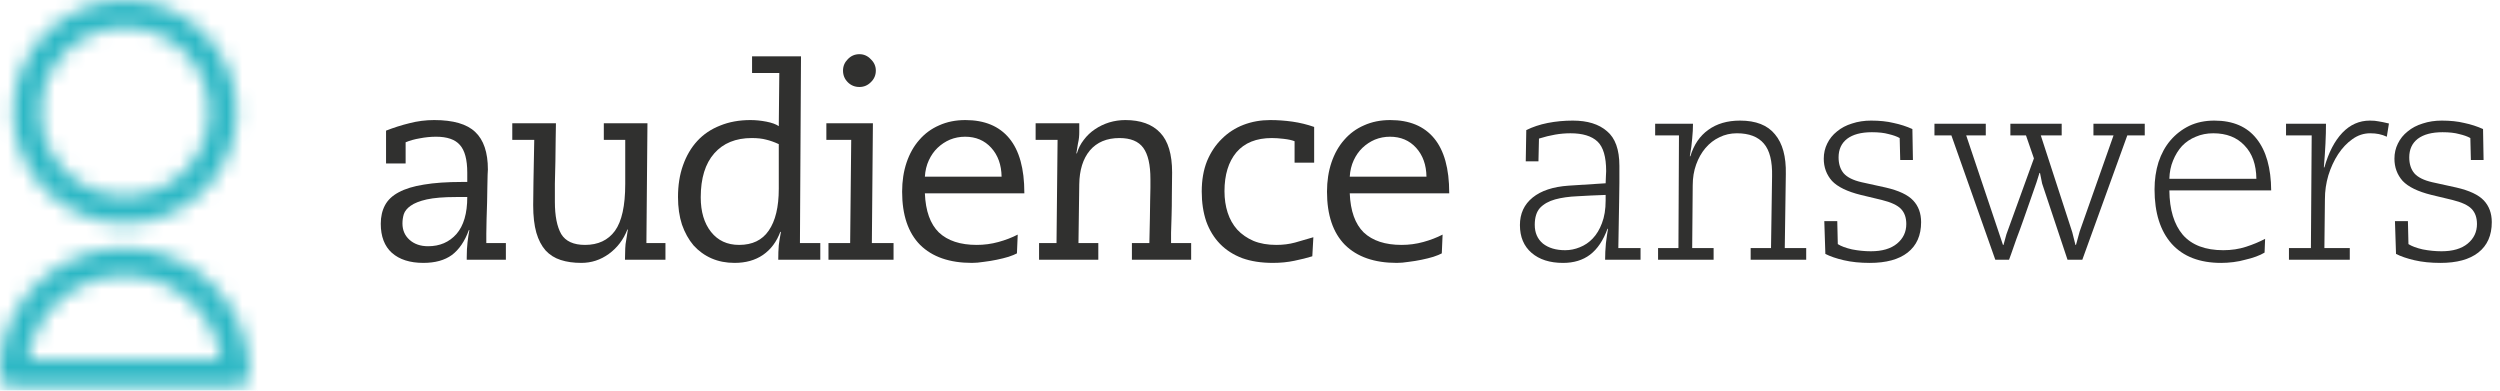 <svg width="160" height="25" viewBox="0 0 160 25" fill="none" xmlns="http://www.w3.org/2000/svg">
<path d="M25.757 14.303C25.757 14.732 25.91 15.082 26.214 15.353C26.519 15.623 26.914 15.759 27.399 15.759C28.144 15.759 28.748 15.499 29.211 14.98C29.673 14.45 29.905 13.66 29.905 12.61H29.177C28.398 12.61 27.777 12.661 27.315 12.762C26.863 12.864 26.519 12.999 26.282 13.169C26.056 13.327 25.91 13.507 25.842 13.71C25.785 13.902 25.757 14.1 25.757 14.303ZM27.789 7.684C29.008 7.684 29.882 7.938 30.413 8.445C30.954 8.953 31.225 9.755 31.225 10.849C31.225 10.861 31.22 10.968 31.208 11.171C31.208 11.374 31.203 11.628 31.191 11.933C31.191 12.238 31.186 12.576 31.174 12.949C31.163 13.31 31.152 13.665 31.141 14.015C31.141 14.354 31.135 14.664 31.124 14.946C31.124 15.228 31.124 15.432 31.124 15.556H32.376V16.622H29.871V16.47C29.871 16.109 29.888 15.787 29.922 15.505C29.956 15.211 29.995 14.952 30.04 14.726H30.006C29.747 15.437 29.386 15.968 28.923 16.318C28.46 16.656 27.851 16.825 27.095 16.825C26.237 16.825 25.565 16.611 25.08 16.182C24.606 15.753 24.369 15.133 24.369 14.32C24.369 13.868 24.459 13.473 24.64 13.135C24.82 12.796 25.114 12.52 25.52 12.305C25.938 12.08 26.474 11.916 27.128 11.814C27.794 11.701 28.607 11.645 29.566 11.645H29.905V11.053C29.905 10.217 29.747 9.625 29.431 9.275C29.126 8.925 28.618 8.75 27.907 8.75C27.569 8.75 27.224 8.784 26.874 8.852C26.536 8.908 26.231 8.993 25.96 9.106V10.46H24.707V8.361C25.193 8.169 25.689 8.011 26.197 7.887C26.716 7.751 27.247 7.684 27.789 7.684Z" fill="#30302F"/>
<path d="M35.58 7.887C35.58 8.124 35.574 8.462 35.563 8.903C35.563 9.343 35.557 9.811 35.546 10.308C35.535 10.793 35.523 11.273 35.512 11.747C35.512 12.209 35.512 12.599 35.512 12.915C35.512 13.818 35.648 14.506 35.918 14.98C36.2 15.443 36.708 15.674 37.442 15.674C38.277 15.674 38.915 15.375 39.355 14.777C39.795 14.168 40.015 13.169 40.015 11.78V8.953H38.644V7.887H41.437L41.37 15.556H42.589V16.622H39.998C39.998 16.363 40.004 16.126 40.015 15.911C40.026 15.685 40.043 15.527 40.066 15.437L40.184 14.692H40.151C39.902 15.336 39.507 15.855 38.966 16.25C38.435 16.634 37.848 16.825 37.205 16.825C36.708 16.825 36.268 16.763 35.885 16.639C35.501 16.515 35.179 16.312 34.919 16.03C34.66 15.736 34.462 15.358 34.327 14.896C34.192 14.421 34.124 13.835 34.124 13.135C34.124 12.841 34.13 12.351 34.141 11.662C34.152 10.962 34.169 10.059 34.192 8.953H32.786V7.887H35.58Z" fill="#30302F"/>
<path d="M44.847 12.627C44.847 13.552 45.068 14.292 45.508 14.845C45.948 15.398 46.546 15.674 47.302 15.674C48.149 15.674 48.781 15.37 49.198 14.76C49.627 14.139 49.842 13.248 49.842 12.085V9.224C49.548 9.089 49.277 8.993 49.029 8.936C48.781 8.869 48.476 8.835 48.115 8.835C47.088 8.835 46.286 9.162 45.711 9.817C45.135 10.471 44.847 11.408 44.847 12.627ZM51.264 3.604L51.196 15.556H52.499V16.622H49.808C49.808 16.272 49.819 15.962 49.842 15.691C49.876 15.42 49.921 15.144 49.977 14.862L49.943 14.828C49.706 15.471 49.334 15.968 48.826 16.318C48.329 16.656 47.725 16.825 47.014 16.825C46.473 16.825 45.982 16.73 45.542 16.538C45.101 16.346 44.718 16.069 44.39 15.708C44.074 15.336 43.826 14.89 43.645 14.371C43.476 13.851 43.392 13.265 43.392 12.61C43.392 11.854 43.499 11.177 43.713 10.579C43.928 9.969 44.232 9.45 44.627 9.021C45.022 8.592 45.508 8.265 46.083 8.039C46.659 7.802 47.308 7.684 48.03 7.684C48.358 7.684 48.696 7.718 49.046 7.785C49.396 7.853 49.661 7.949 49.842 8.073L49.876 4.67H48.132V3.604H51.264Z" fill="#30302F"/>
<path d="M55.866 7.887L55.799 15.556H57.187V16.622H53.022V15.556H54.41L54.478 8.953H52.887V7.887H55.866ZM55.003 3.468C55.285 3.468 55.528 3.575 55.731 3.79C55.945 3.993 56.053 4.236 56.053 4.518C56.053 4.811 55.945 5.06 55.731 5.263C55.528 5.466 55.285 5.567 55.003 5.567C54.71 5.567 54.461 5.466 54.258 5.263C54.055 5.06 53.953 4.811 53.953 4.518C53.953 4.236 54.055 3.993 54.258 3.79C54.461 3.575 54.71 3.468 55.003 3.468Z" fill="#30302F"/>
<path d="M64.102 11.306C64.09 10.55 63.87 9.935 63.441 9.461C63.013 8.987 62.454 8.75 61.766 8.75C61.427 8.75 61.105 8.812 60.8 8.936C60.507 9.061 60.242 9.235 60.005 9.461C59.779 9.676 59.593 9.941 59.446 10.257C59.299 10.573 59.215 10.923 59.192 11.306H64.102ZM61.782 7.684C63.013 7.684 63.949 8.073 64.593 8.852C65.236 9.631 65.558 10.793 65.558 12.339V12.373H59.192C59.237 13.502 59.536 14.337 60.09 14.879C60.654 15.409 61.461 15.674 62.51 15.674C62.984 15.674 63.447 15.612 63.899 15.488C64.35 15.364 64.762 15.206 65.134 15.014L65.084 16.216C64.96 16.284 64.779 16.357 64.542 16.436C64.316 16.504 64.068 16.566 63.797 16.622C63.526 16.679 63.25 16.724 62.967 16.758C62.685 16.803 62.431 16.825 62.206 16.825C60.772 16.825 59.666 16.442 58.888 15.674C58.12 14.896 57.736 13.761 57.736 12.271C57.736 11.583 57.832 10.957 58.024 10.392C58.216 9.828 58.487 9.348 58.837 8.953C59.187 8.547 59.61 8.237 60.106 8.022C60.603 7.797 61.162 7.684 61.782 7.684Z" fill="#30302F"/>
<path d="M72.019 7.684C73.001 7.684 73.746 7.955 74.254 8.496C74.761 9.027 75.015 9.873 75.015 11.036C75.015 11.521 75.01 12.006 74.999 12.492C74.999 12.966 74.993 13.406 74.981 13.812C74.97 14.218 74.959 14.579 74.948 14.896C74.948 15.2 74.948 15.42 74.948 15.556H76.234V16.622H72.442V15.556H73.559C73.571 14.946 73.582 14.421 73.593 13.981C73.605 13.53 73.61 13.146 73.61 12.83C73.621 12.503 73.627 12.232 73.627 12.018C73.627 11.803 73.627 11.617 73.627 11.459C73.627 10.545 73.475 9.879 73.17 9.461C72.865 9.044 72.358 8.835 71.647 8.835C70.834 8.835 70.202 9.1 69.75 9.631C69.31 10.161 69.085 10.883 69.073 11.797L69.022 15.556H70.292V16.622H66.5V15.556H67.617L67.685 8.953H66.28V7.887H69.073C69.073 8.124 69.073 8.31 69.073 8.445C69.073 8.57 69.068 8.688 69.056 8.801C69.045 8.914 69.022 9.044 68.989 9.19C68.966 9.337 68.932 9.546 68.887 9.817H68.921C69.011 9.501 69.158 9.213 69.361 8.953C69.564 8.682 69.801 8.457 70.072 8.276C70.354 8.084 70.659 7.938 70.986 7.836C71.325 7.734 71.669 7.684 72.019 7.684Z" fill="#30302F"/>
<path d="M81.296 7.684C81.77 7.684 82.244 7.718 82.718 7.785C83.192 7.853 83.655 7.966 84.106 8.124V10.409H82.853V9.038C82.684 8.97 82.453 8.919 82.159 8.886C81.877 8.852 81.623 8.835 81.398 8.835C80.404 8.835 79.648 9.14 79.129 9.749C78.621 10.358 78.367 11.188 78.367 12.238C78.367 12.734 78.435 13.191 78.57 13.609C78.706 14.027 78.909 14.388 79.18 14.692C79.462 14.997 79.812 15.24 80.23 15.42C80.647 15.59 81.132 15.674 81.685 15.674C82.114 15.674 82.515 15.623 82.887 15.522C83.26 15.42 83.649 15.307 84.055 15.183L83.988 16.402C83.66 16.504 83.277 16.6 82.837 16.69C82.408 16.78 81.951 16.825 81.465 16.825C80.72 16.825 80.066 16.724 79.501 16.521C78.937 16.306 78.463 16.002 78.079 15.607C77.696 15.211 77.402 14.732 77.199 14.168C77.007 13.603 76.911 12.966 76.911 12.255C76.911 11.521 77.024 10.872 77.25 10.308C77.487 9.743 77.803 9.269 78.198 8.886C78.593 8.491 79.056 8.192 79.586 7.988C80.117 7.785 80.687 7.684 81.296 7.684Z" fill="#30302F"/>
<path d="M91.294 11.306C91.282 10.55 91.062 9.935 90.633 9.461C90.204 8.987 89.646 8.75 88.957 8.75C88.619 8.75 88.297 8.812 87.992 8.936C87.699 9.061 87.434 9.235 87.197 9.461C86.971 9.676 86.785 9.941 86.638 10.257C86.491 10.573 86.407 10.923 86.384 11.306H91.294ZM88.974 7.684C90.204 7.684 91.141 8.073 91.785 8.852C92.428 9.631 92.75 10.793 92.75 12.339V12.373H86.384C86.429 13.502 86.728 14.337 87.281 14.879C87.846 15.409 88.653 15.674 89.702 15.674C90.176 15.674 90.639 15.612 91.091 15.488C91.542 15.364 91.954 15.206 92.326 15.014L92.275 16.216C92.151 16.284 91.971 16.357 91.734 16.436C91.508 16.504 91.26 16.566 90.989 16.622C90.718 16.679 90.442 16.724 90.159 16.758C89.877 16.803 89.623 16.825 89.398 16.825C87.964 16.825 86.858 16.442 86.079 15.674C85.312 14.896 84.928 13.761 84.928 12.271C84.928 11.583 85.024 10.957 85.216 10.392C85.408 9.828 85.679 9.348 86.029 8.953C86.379 8.547 86.802 8.237 87.298 8.022C87.795 7.797 88.354 7.684 88.974 7.684Z" fill="#30302F"/>
<path d="M98.224 14.388C98.224 14.896 98.398 15.296 98.748 15.59C99.109 15.872 99.584 16.013 100.17 16.013C100.486 16.013 100.797 15.951 101.102 15.827C101.418 15.703 101.694 15.516 101.931 15.268C102.179 15.008 102.377 14.681 102.524 14.286C102.682 13.88 102.761 13.395 102.761 12.83V12.475C102.117 12.497 101.519 12.525 100.966 12.559C100.413 12.582 99.933 12.65 99.527 12.762C99.121 12.875 98.799 13.056 98.562 13.304C98.336 13.553 98.224 13.914 98.224 14.388ZM100.661 7.718C101.598 7.718 102.326 7.943 102.845 8.395C103.376 8.835 103.641 9.574 103.641 10.612C103.641 10.951 103.641 11.312 103.641 11.696C103.641 12.08 103.635 12.486 103.624 12.915L103.573 15.877H104.995V16.622H102.727C102.727 16.284 102.744 15.934 102.778 15.573C102.823 15.2 102.868 14.89 102.913 14.642H102.879C102.608 15.386 102.236 15.94 101.762 16.301C101.299 16.651 100.723 16.826 100.035 16.826C99.189 16.826 98.517 16.611 98.02 16.182C97.524 15.753 97.275 15.161 97.275 14.405C97.275 13.671 97.546 13.084 98.088 12.644C98.63 12.204 99.397 11.95 100.39 11.882L102.761 11.73C102.772 11.549 102.778 11.402 102.778 11.29C102.789 11.177 102.794 11.064 102.794 10.951C102.794 10.037 102.608 9.405 102.236 9.055C101.863 8.705 101.288 8.53 100.509 8.53C100.182 8.53 99.854 8.558 99.527 8.615C99.2 8.671 98.856 8.756 98.494 8.869L98.461 10.325H97.648L97.682 8.327C98.088 8.124 98.545 7.971 99.053 7.87C99.572 7.768 100.108 7.718 100.661 7.718Z" fill="#30302F"/>
<path d="M111.364 7.718C112.38 7.718 113.125 8.011 113.599 8.598C114.084 9.173 114.316 10.02 114.293 11.137L114.225 15.877H115.597V16.622H112.042V15.877H113.345L113.413 11.29C113.435 10.319 113.26 9.619 112.888 9.19C112.516 8.75 111.94 8.53 111.161 8.53C110.755 8.53 110.382 8.615 110.044 8.784C109.705 8.942 109.406 9.173 109.147 9.478C108.898 9.772 108.701 10.121 108.554 10.528C108.407 10.934 108.334 11.38 108.334 11.865L108.3 15.877H109.671V16.622H106.116V15.877H107.42L107.454 8.666H105.93V7.921H108.351C108.351 8.214 108.334 8.53 108.3 8.869C108.278 9.196 108.227 9.574 108.148 10.003H108.182C108.407 9.258 108.791 8.694 109.333 8.31C109.875 7.915 110.552 7.718 111.364 7.718Z" fill="#30302F"/>
<path d="M119.752 7.718C120.293 7.718 120.773 7.768 121.191 7.87C121.62 7.96 122.02 8.09 122.393 8.259L122.427 10.24H121.614L121.58 8.835C121.4 8.733 121.162 8.649 120.869 8.581C120.587 8.502 120.231 8.462 119.803 8.462C119.114 8.462 118.584 8.603 118.211 8.886C117.85 9.168 117.669 9.563 117.669 10.071C117.669 10.488 117.777 10.827 117.991 11.086C118.217 11.346 118.601 11.538 119.142 11.662L120.683 12.001C121.518 12.193 122.105 12.469 122.443 12.83C122.782 13.191 122.951 13.654 122.951 14.218C122.951 15.065 122.664 15.714 122.088 16.165C121.524 16.605 120.717 16.826 119.667 16.826C119.046 16.826 118.493 16.769 118.008 16.656C117.523 16.543 117.128 16.408 116.823 16.25L116.755 14.151H117.585L117.619 15.623C117.833 15.759 118.138 15.872 118.533 15.962C118.939 16.041 119.34 16.081 119.735 16.081C120.457 16.081 121.016 15.917 121.411 15.59C121.806 15.262 122.003 14.845 122.003 14.337C122.003 13.931 121.89 13.609 121.665 13.372C121.439 13.135 121.027 12.943 120.429 12.796L119.091 12.475C118.222 12.26 117.607 11.961 117.246 11.577C116.896 11.182 116.721 10.708 116.721 10.155C116.721 9.805 116.795 9.484 116.941 9.19C117.088 8.886 117.297 8.626 117.568 8.412C117.839 8.186 118.16 8.017 118.533 7.904C118.905 7.78 119.312 7.718 119.752 7.718Z" fill="#30302F"/>
<path d="M127.09 7.921V8.666H125.837L128.19 15.674H128.224L128.41 14.997L130.171 10.138L129.663 8.666H128.664V7.921H131.948V8.666H130.611L132.625 14.862L132.829 15.674H132.863L133.1 14.811L135.266 8.666H133.98V7.921H137.264V8.666H136.147L133.269 16.622H132.321L130.696 11.747L130.56 11.069H130.526C130.504 11.149 130.442 11.346 130.34 11.662C130.238 11.967 130.114 12.322 129.968 12.729C129.821 13.135 129.669 13.569 129.511 14.032C129.353 14.484 129.2 14.901 129.053 15.285C128.918 15.669 128.805 15.99 128.715 16.25C128.625 16.498 128.579 16.622 128.579 16.622H127.699L124.889 8.666H123.805V7.921H127.09Z" fill="#30302F"/>
<path d="M144.408 11.442C144.397 10.528 144.143 9.817 143.647 9.309C143.161 8.79 142.495 8.53 141.649 8.53C141.243 8.53 140.87 8.603 140.532 8.75C140.193 8.886 139.9 9.083 139.651 9.343C139.414 9.602 139.222 9.913 139.076 10.274C138.929 10.624 138.85 11.013 138.839 11.442H144.408ZM141.717 7.718C142.913 7.718 143.816 8.107 144.425 8.886C145.035 9.653 145.345 10.754 145.356 12.187H138.839C138.85 13.417 139.138 14.365 139.702 15.031C140.278 15.686 141.141 16.013 142.292 16.013C142.811 16.013 143.297 15.94 143.748 15.793C144.2 15.646 144.606 15.477 144.967 15.285L144.933 16.165C144.786 16.256 144.606 16.34 144.391 16.419C144.177 16.498 143.946 16.566 143.697 16.622C143.46 16.69 143.206 16.741 142.936 16.775C142.665 16.808 142.405 16.826 142.157 16.826C140.78 16.826 139.725 16.419 138.991 15.607C138.257 14.783 137.891 13.62 137.891 12.119C137.891 11.498 137.975 10.917 138.145 10.375C138.325 9.834 138.579 9.371 138.906 8.987C139.245 8.592 139.646 8.282 140.108 8.056C140.582 7.83 141.118 7.718 141.717 7.718Z" fill="#30302F"/>
<path d="M151.673 7.718C151.899 7.718 152.085 7.734 152.232 7.768C152.39 7.791 152.61 7.836 152.892 7.904L152.756 8.75C152.587 8.671 152.418 8.615 152.248 8.581C152.09 8.547 151.904 8.53 151.69 8.53C151.284 8.53 150.905 8.654 150.556 8.903C150.206 9.151 149.901 9.473 149.641 9.868C149.382 10.263 149.173 10.714 149.015 11.222C148.868 11.719 148.795 12.226 148.795 12.745L148.761 15.877H150.386V16.622H146.493V15.877H147.898L147.948 8.666H146.306V7.921H148.863C148.863 8.316 148.851 8.745 148.829 9.207C148.806 9.67 148.772 10.172 148.727 10.714H148.761C149.032 9.755 149.416 9.015 149.912 8.496C150.409 7.977 150.996 7.718 151.673 7.718Z" fill="#30302F"/>
<path d="M156.274 7.718C156.816 7.718 157.295 7.768 157.713 7.87C158.142 7.96 158.542 8.09 158.915 8.259L158.949 10.24H158.136L158.102 8.835C157.922 8.733 157.685 8.649 157.391 8.581C157.109 8.502 156.754 8.462 156.325 8.462C155.636 8.462 155.106 8.603 154.733 8.886C154.372 9.168 154.192 9.563 154.192 10.071C154.192 10.488 154.299 10.827 154.513 11.086C154.739 11.346 155.123 11.538 155.664 11.662L157.205 12.001C158.04 12.193 158.627 12.469 158.966 12.83C159.304 13.191 159.474 13.654 159.474 14.218C159.474 15.065 159.186 15.714 158.61 16.165C158.046 16.605 157.239 16.826 156.189 16.826C155.569 16.826 155.016 16.769 154.53 16.656C154.045 16.543 153.65 16.408 153.345 16.25L153.277 14.151H154.107L154.141 15.623C154.355 15.759 154.66 15.872 155.055 15.962C155.461 16.041 155.862 16.081 156.257 16.081C156.979 16.081 157.538 15.917 157.933 15.59C158.328 15.262 158.526 14.845 158.526 14.337C158.526 13.931 158.413 13.609 158.187 13.372C157.961 13.135 157.549 12.943 156.951 12.796L155.614 12.475C154.745 12.26 154.13 11.961 153.768 11.577C153.419 11.182 153.244 10.708 153.244 10.155C153.244 9.805 153.317 9.484 153.464 9.19C153.61 8.886 153.819 8.626 154.09 8.412C154.361 8.186 154.683 8.017 155.055 7.904C155.427 7.78 155.834 7.718 156.274 7.718Z" fill="#30302F"/>
<mask id="mask0_79_260" style="mask-type:alpha" maskUnits="userSpaceOnUse" x="0" y="0" width="16" height="15">
<path d="M7.997 14.301C4.052 14.301 0.842 11.093 0.842 7.151C0.842 3.208 4.052 0 7.997 0C11.942 0 15.151 3.208 15.151 7.151C15.151 11.093 11.942 14.301 7.997 14.301ZM7.997 1.763C5.026 1.763 2.606 4.181 2.606 7.151C2.606 10.12 5.026 12.538 7.997 12.538C10.969 12.538 13.386 10.12 13.386 7.151C13.386 4.181 10.969 1.763 7.997 1.763Z" fill="white"/>
</mask>
<g mask="url(#mask0_79_260)">
<path fill-rule="evenodd" clip-rule="evenodd" d="M-3.57 18.709H19.563V-4.408H-3.57V18.709Z" fill="#2DB8C5"/>
</g>
<mask id="mask1_79_260" style="mask-type:alpha" maskUnits="userSpaceOnUse" x="0" y="15" width="16" height="10">
<path d="M7.97 15.87C12.323 15.87 15.877 19.362 15.977 23.689L15.996 23.877C15.996 24.27 15.737 24.605 15.38 24.718H0.575C0.301 24.631 0.086 24.415 0 24.142L0 23.066C0.408 19.03 3.827 15.87 7.97 15.87ZM7.97 17.635C4.824 17.635 2.215 19.968 1.785 22.995H14.152C13.723 19.968 11.114 17.635 7.97 17.635Z" fill="white"/>
</mask>
<g mask="url(#mask1_79_260)">
<path fill-rule="evenodd" clip-rule="evenodd" d="M-4.452 29.167H20.407V11.462H-4.452V29.167Z" fill="#2DB8C5"/>
</g>
</svg>
